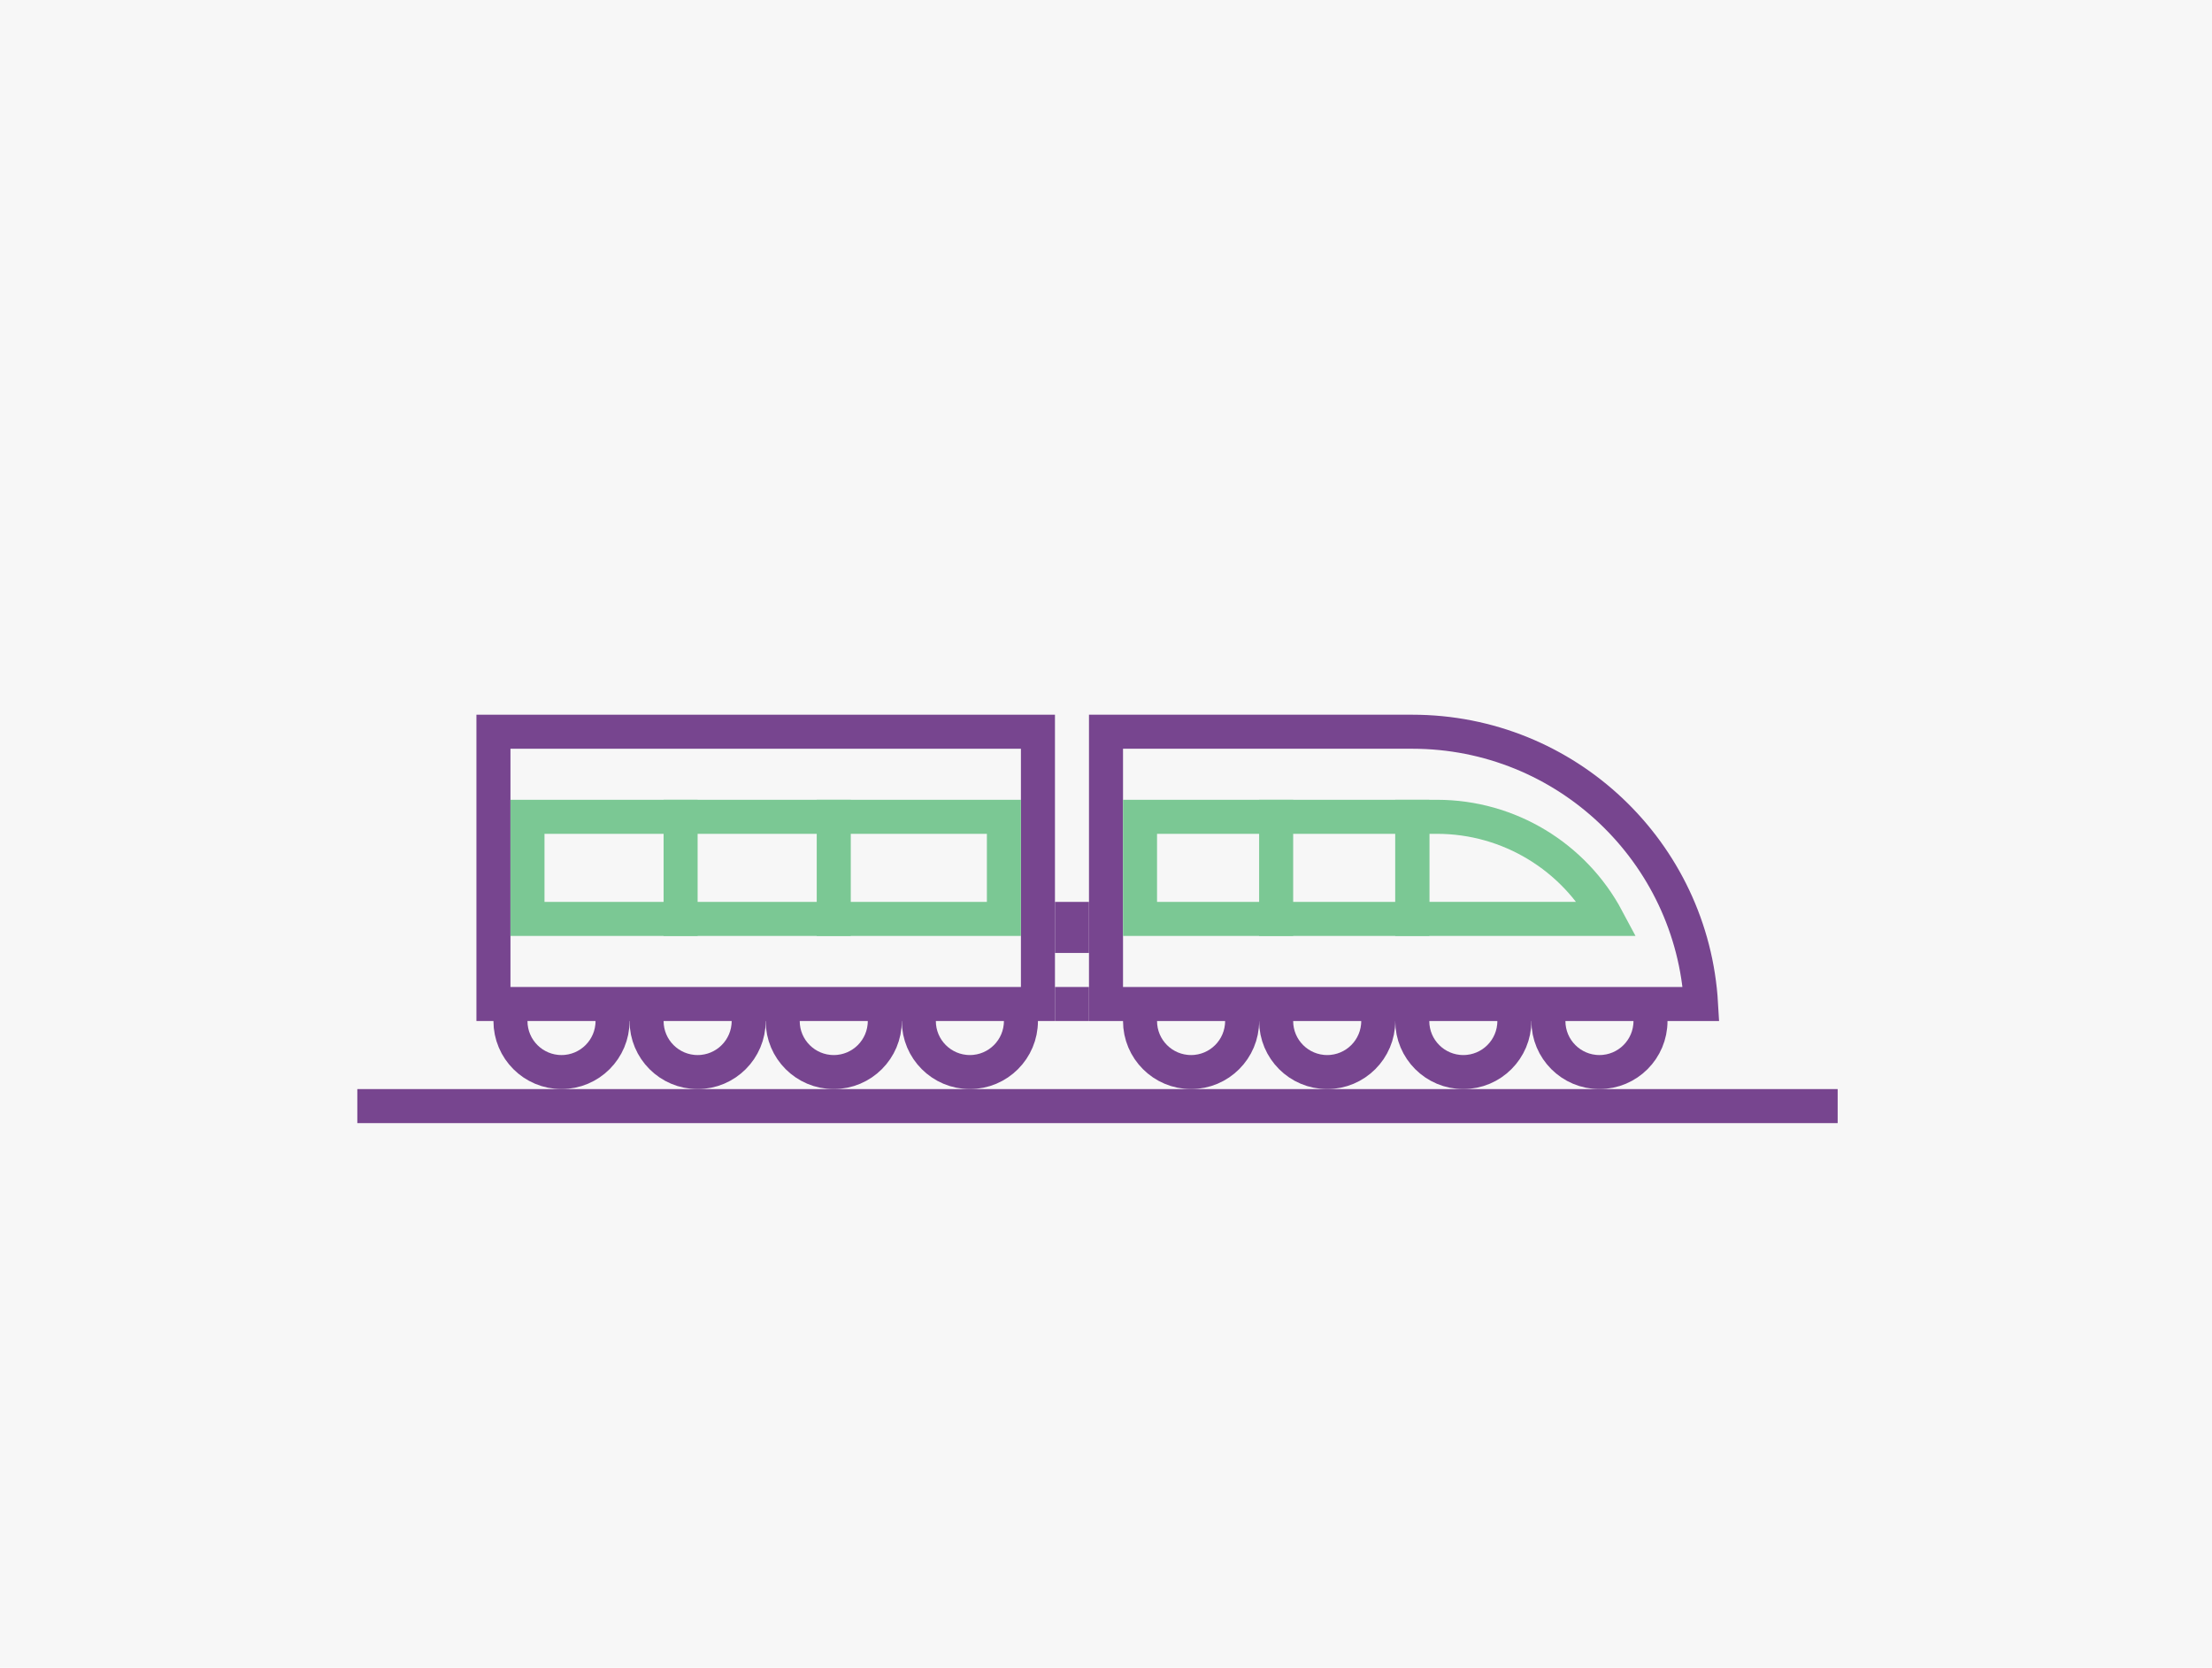 <svg width="130" height="98" viewBox="0 0 130 98" fill="none" xmlns="http://www.w3.org/2000/svg">
<rect width="130" height="98" fill="#F7F7F7"/>
<rect x="21" y="64" width="87" height="2" fill="#77458F"/>
<circle cx="70" cy="60" r="3" stroke="#77458F" stroke-width="2"/>
<circle cx="94" cy="60" r="3" stroke="#77458F" stroke-width="2"/>
<circle cx="86" cy="60" r="3" stroke="#77458F" stroke-width="2"/>
<circle cx="78" cy="60" r="3" stroke="#77458F" stroke-width="2"/>
<circle cx="33" cy="60" r="3" stroke="#77458F" stroke-width="2"/>
<circle cx="57" cy="60" r="3" stroke="#77458F" stroke-width="2"/>
<circle cx="49" cy="60" r="3" stroke="#77458F" stroke-width="2"/>
<circle cx="41" cy="60" r="3" stroke="#77458F" stroke-width="2"/>
<path d="M65 43H83C92.053 43 99.454 50.077 99.971 59H65V43Z" fill="#F7F7F7" stroke="#77458F" stroke-width="2"/>
<rect x="29" y="43" width="32" height="16" fill="#F7F7F7" stroke="#77458F" stroke-width="2"/>
<rect x="62" y="53" width="2" height="3" fill="#77458F"/>
<rect x="62" y="58" width="2" height="2" fill="#77458F"/>
<rect x="31" y="48" width="28" height="6" stroke="#7BC894" stroke-width="2"/>
<rect x="67" y="48" width="16" height="6" stroke="#7BC894" stroke-width="2"/>
<path d="M83 48H84.456C88.679 48 92.506 50.343 94.454 54H83V48Z" stroke="#7BC894" stroke-width="2"/>
<rect x="74" y="47" width="2" height="8" fill="#7BC894"/>
<rect x="48" y="47" width="2" height="8" fill="#7BC894"/>
<rect x="39" y="47" width="2" height="8" fill="#7BC894"/>
</svg>
